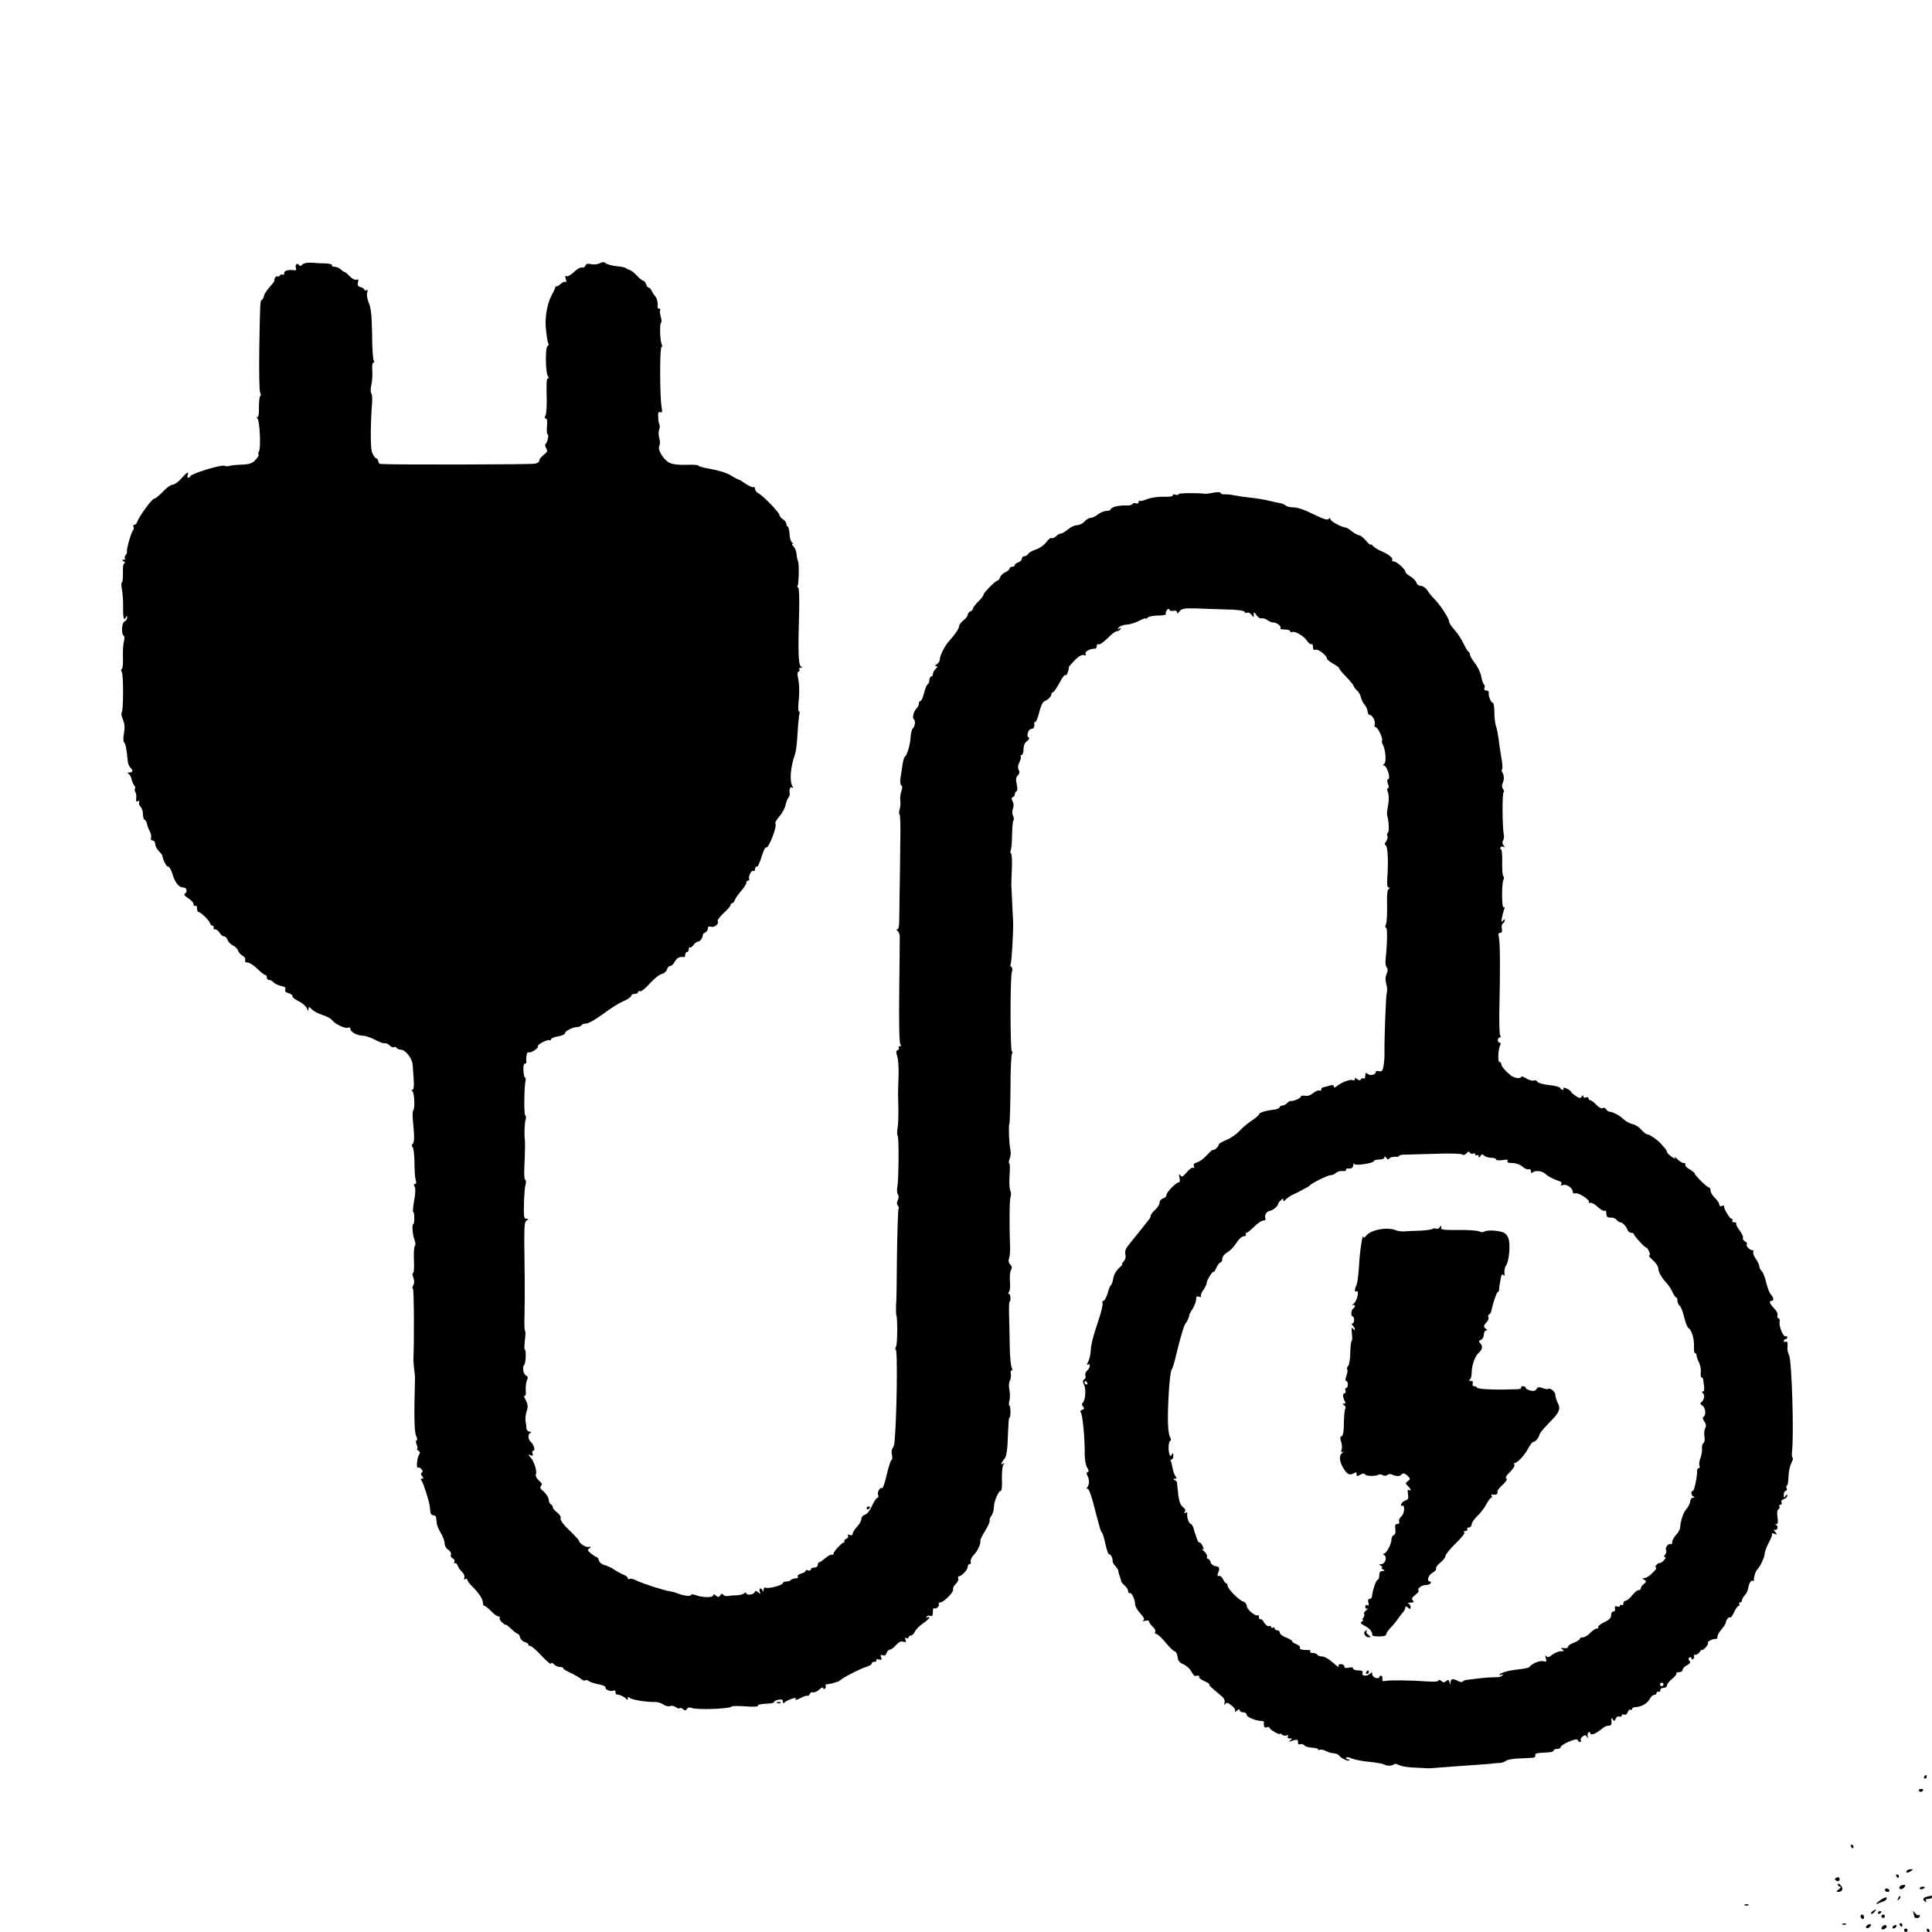 <?xml version="1.0" standalone="no"?>
<!DOCTYPE svg PUBLIC "-//W3C//DTD SVG 20010904//EN"
 "http://www.w3.org/TR/2001/REC-SVG-20010904/DTD/svg10.dtd">
<svg version="1.0" xmlns="http://www.w3.org/2000/svg"
 width="1108pt" height="1108pt" viewBox="0 0 1108 1108"
 preserveAspectRatio="xMidYMid meet">
<g transform="translate(0,1108) scale(0.1,-0.1)"
fill="#000000" stroke="none">
<path d="M1734 9563 c-8 -9 -15 -10 -19 -3 -10 15 -25 2 -18 -16 4 -10 1 -15
-8 -14 -35 5 -59 -1 -59 -16 0 -8 -4 -13 -9 -9 -5 3 -12 1 -16 -5 -4 -6 -10
-8 -15 -5 -7 4 -19 -13 -16 -25 0 -3 -13 -20 -29 -38 -16 -18 -30 -40 -31 -49
-2 -9 -7 -19 -11 -22 -12 -8 -11 -2 -16 -281 -2 -129 0 -243 5 -252 5 -10 5
-18 1 -18 -4 0 -8 -29 -8 -64 1 -42 -3 -62 -10 -58 -5 3 -5 -1 2 -9 13 -16 20
-170 8 -188 -4 -7 -5 -15 -2 -18 3 -3 -5 -16 -17 -30 -20 -21 -34 -26 -84 -28
-33 -1 -63 -5 -68 -7 -5 -3 -17 -3 -27 1 -20 7 -190 -45 -195 -60 -2 -5 -8 -9
-13 -9 -4 0 -6 7 -3 15 10 25 -5 17 -37 -20 -17 -19 -39 -35 -50 -35 -10 0
-35 -18 -55 -40 -21 -22 -43 -40 -50 -40 -12 0 -84 -98 -97 -132 -3 -10 -11
-18 -17 -18 -6 0 -8 -5 -5 -10 4 -6 3 -16 -3 -23 -11 -14 -38 -109 -34 -121 2
-4 -2 -14 -8 -20 -5 -7 -7 -16 -3 -19 3 -4 0 -7 -8 -7 -11 0 -11 -2 1 -10 8
-5 10 -10 4 -10 -7 0 -10 -20 -9 -52 1 -29 -1 -55 -6 -58 -4 -3 -4 -23 1 -45
4 -22 7 -68 6 -103 -1 -58 6 -78 17 -49 4 7 6 6 6 -4 1 -9 -6 -19 -14 -23 -17
-6 -21 -71 -6 -81 5 -3 6 -17 2 -33 -5 -15 -7 -55 -6 -90 2 -34 -1 -65 -6 -68
-6 -4 -6 -10 -1 -17 11 -13 10 -222 0 -233 -4 -4 -1 -22 7 -41 10 -24 12 -46
6 -78 -5 -26 -4 -48 1 -53 9 -9 13 -32 21 -109 1 -12 8 -28 14 -35 18 -17 16
-28 -4 -28 -13 0 -15 -2 -5 -8 7 -5 14 -19 17 -31 2 -13 9 -29 15 -35 5 -7 7
-16 4 -19 -3 -3 -2 -12 2 -19 5 -7 7 -24 5 -37 -2 -16 1 -21 9 -16 8 5 11 3 8
-6 -3 -8 1 -20 9 -27 7 -7 13 -26 13 -42 0 -16 4 -30 10 -32 5 -1 11 -12 13
-23 2 -11 9 -30 16 -43 7 -13 10 -30 7 -38 -3 -8 1 -14 9 -14 8 0 15 -9 15
-20 0 -11 9 -29 20 -40 11 -11 21 -23 21 -27 6 -31 23 -63 33 -63 7 0 18 -19
25 -42 15 -51 37 -78 63 -78 20 0 25 -25 7 -36 -6 -3 2 -14 20 -25 17 -10 31
-26 31 -34 0 -9 5 -13 10 -10 6 3 10 -3 10 -14 0 -12 3 -21 8 -21 12 0 58 -44
65 -62 3 -10 11 -18 17 -18 6 0 8 -4 5 -10 -3 -5 1 -10 9 -10 8 0 20 -9 26
-20 6 -11 17 -20 25 -20 7 0 17 -9 20 -21 4 -11 18 -25 31 -31 13 -6 26 -19
29 -30 4 -10 15 -23 26 -29 12 -6 18 -17 15 -25 -3 -9 1 -14 14 -14 11 0 37
-17 57 -37 21 -21 41 -36 46 -35 4 1 7 -5 7 -13 0 -8 6 -15 14 -15 7 0 19 -6
25 -14 6 -7 25 -16 42 -20 22 -4 30 -10 25 -21 -3 -10 3 -17 19 -21 13 -3 23
-11 22 -17 -1 -6 15 -19 36 -29 21 -10 42 -29 47 -41 7 -17 9 -18 9 -4 1 16 3
15 20 -2 11 -11 38 -25 61 -32 23 -7 47 -20 53 -28 18 -24 75 -51 92 -45 9 4
15 0 15 -8 0 -17 41 -38 74 -38 13 0 43 -11 67 -23 24 -13 49 -22 55 -20 7 2
19 -3 28 -12 9 -9 20 -14 25 -10 5 3 12 1 16 -5 3 -5 14 -10 24 -10 27 0 66
-51 68 -90 1 -19 4 -59 6 -87 2 -33 -1 -53 -7 -53 -7 0 -8 -3 -1 -8 12 -8 16
-104 4 -112 -4 -3 -3 -43 2 -90 6 -59 5 -88 -3 -98 -8 -9 -8 -16 -2 -20 6 -4
10 -43 11 -87 0 -44 3 -91 7 -103 5 -14 3 -22 -4 -22 -7 0 -8 -6 -2 -16 6 -10
5 -41 -3 -80 -6 -35 -9 -64 -5 -64 3 0 6 -16 6 -35 0 -19 -2 -35 -5 -35 -10 0
-5 -63 6 -90 6 -14 7 -30 2 -36 -5 -6 -7 -43 -5 -82 2 -40 0 -72 -5 -72 -5 0
-4 -12 1 -26 7 -17 7 -32 0 -45 -6 -10 -7 -19 -2 -19 6 0 8 -278 3 -405 -1 -5
2 -30 4 -55 3 -25 6 -49 5 -55 -6 -216 -4 -311 7 -331 6 -13 8 -24 3 -24 -6 0
-6 -10 0 -25 5 -14 6 -25 2 -25 -4 0 -1 -4 7 -9 10 -7 12 -13 5 -23 -12 -15
-18 -82 -7 -75 5 3 14 -1 20 -9 9 -8 9 -15 2 -19 -7 -5 -6 -11 2 -21 9 -11 9
-14 -1 -14 -9 0 -9 -4 -2 -12 10 -13 44 -119 47 -148 1 -8 2 -23 3 -32 1 -10
9 -18 17 -18 8 0 16 -6 16 -12 1 -7 3 -23 4 -35 1 -11 12 -37 24 -56 11 -19
21 -45 21 -58 0 -14 9 -30 21 -37 12 -8 18 -19 15 -28 -3 -8 1 -17 10 -21 8
-3 13 -12 10 -20 -3 -8 -2 -11 3 -8 5 3 12 -3 16 -14 3 -10 14 -26 25 -36 11
-10 16 -24 13 -33 -4 -10 -2 -13 5 -8 7 4 12 2 12 -4 0 -6 15 -26 33 -43 36
-36 57 -69 57 -92 0 -8 4 -15 9 -15 5 0 22 -14 38 -30 15 -17 34 -30 41 -30 7
0 11 -4 8 -9 -3 -4 3 -16 14 -26 11 -10 20 -16 20 -13 0 4 14 -7 31 -23 17
-16 35 -29 39 -29 4 0 10 -9 13 -21 3 -11 15 -23 26 -26 12 -3 21 -9 21 -14 0
-5 5 -9 12 -9 6 0 36 -25 65 -57 29 -31 53 -51 53 -44 0 8 5 7 16 -3 8 -9 24
-16 35 -16 10 0 19 -3 19 -7 0 -5 19 -17 43 -27 23 -11 50 -27 60 -35 9 -8 20
-11 24 -8 3 4 12 2 19 -3 6 -6 31 -14 55 -19 24 -4 43 -12 42 -19 -3 -13 32
-26 47 -17 5 3 10 -1 10 -9 0 -9 3 -15 8 -14 11 2 46 -14 54 -26 5 -7 8 -6 8
3 0 10 3 11 13 3 13 -11 99 -24 145 -23 13 1 33 -6 46 -14 13 -9 31 -13 40 -9
9 3 23 1 31 -6 9 -7 18 -10 22 -7 3 4 13 2 20 -5 11 -9 16 -9 23 2 5 8 15 10
26 5 30 -12 216 -6 230 8 4 4 41 4 82 1 41 -3 72 -2 69 3 -5 7 14 11 71 14 12
1 22 5 22 9 0 4 11 10 25 12 18 4 25 1 25 -11 0 -9 3 -12 8 -6 9 13 74 36 66
24 -7 -12 -1 -11 32 5 15 8 31 13 35 11 4 -3 9 2 13 10 3 8 11 12 18 10 8 -3
24 4 36 15 12 11 22 16 22 10 0 -6 5 -8 10 -5 6 4 8 11 5 16 -4 5 1 10 9 10
17 2 33 5 41 9 3 1 9 3 15 4 5 0 17 8 27 16 20 16 115 64 151 74 12 4 22 12
22 17 0 5 7 9 16 9 8 0 13 4 10 9 -4 5 3 7 14 4 16 -4 19 -2 13 13 -5 13 -3
16 10 11 11 -4 18 1 22 14 4 10 12 19 19 19 7 0 22 11 35 26 15 17 28 23 41
19 16 -5 19 -3 13 11 -4 12 -3 15 5 10 7 -4 12 -2 12 3 0 6 6 11 13 11 8 0 18
10 24 23 6 13 27 34 47 47 20 14 36 29 36 33 0 5 -5 5 -12 1 -7 -4 -8 -3 -4 4
4 6 13 9 21 5 11 -4 15 2 15 23 0 15 3 24 7 21 9 -9 34 13 27 24 -3 5 1 9 8 9
20 0 80 61 74 75 -2 7 4 21 15 31 11 10 17 24 15 31 -3 7 -2 13 3 13 15 0 51
37 51 54 0 9 5 16 11 16 6 0 9 6 6 14 -3 8 5 25 17 38 23 23 42 65 38 81 -2 5
11 31 28 58 17 28 28 54 26 58 -3 4 1 17 9 27 8 10 15 33 15 50 0 33 26 94 40
94 5 0 8 30 6 68 -1 37 3 73 8 81 9 12 8 13 -3 6 -15 -9 -10 5 13 34 6 8 12
41 14 75 6 140 7 156 12 156 3 0 5 16 5 35 0 19 -3 35 -7 35 -3 0 -3 12 1 27
4 16 4 43 0 62 -5 20 -3 43 3 54 5 10 8 28 5 38 -3 10 -1 19 4 19 6 0 6 7 1
17 -5 10 -10 63 -11 118 -1 55 -2 137 -4 182 -1 44 0 80 3 78 3 -2 5 8 5 21 0
13 -4 24 -9 24 -6 0 -5 5 0 10 6 6 9 32 6 59 -2 27 0 57 6 67 7 13 6 22 -4 32
-10 9 -12 22 -7 36 4 11 6 37 6 56 -5 129 -4 278 2 293 4 10 4 28 -1 40 -5 12
-7 51 -4 87 3 36 2 66 -2 68 -4 2 -3 15 3 28 5 14 7 35 4 47 -8 33 -12 146 -6
152 2 3 5 92 6 198 0 106 4 198 9 205 4 6 4 12 -1 12 -10 0 -10 427 0 457 5
12 3 24 -3 28 -6 3 -7 11 -4 17 6 9 17 205 14 243 -1 8 -7 153 -10 210 0 6 1
47 3 93 2 45 0 85 -5 88 -4 3 -5 10 -2 16 4 6 8 46 8 89 1 42 4 81 8 84 4 4 3
16 -2 26 -6 11 -6 27 -1 41 6 15 5 31 -2 43 -7 14 -7 20 1 23 7 2 12 10 12 17
0 7 4 15 10 17 5 2 6 17 1 40 -6 27 -5 40 6 51 11 11 12 20 5 32 -6 12 -5 26
4 43 7 14 11 29 8 34 -3 4 0 8 5 8 6 0 11 15 11 33 0 21 7 38 20 47 12 9 16
17 9 21 -15 9 -1 49 17 49 13 0 18 12 15 33 0 4 3 7 7 7 5 0 15 25 22 56 8 32
20 59 29 62 21 8 41 28 41 41 0 6 4 11 9 11 5 0 21 24 37 54 16 30 31 50 35
44 5 -8 19 26 19 47 0 2 16 20 35 40 23 23 41 32 52 28 10 -4 14 -2 9 5 -8 14
22 32 54 32 6 0 10 7 10 16 0 8 5 12 10 9 6 -4 28 12 51 34 22 23 46 41 54 41
8 0 17 5 21 12 5 7 3 8 -7 3 -11 -7 -12 -6 -2 7 7 8 27 15 44 16 17 0 48 10
70 21 21 11 39 18 39 14 0 -4 5 -2 12 5 7 7 34 12 61 12 26 0 46 4 43 8 -2 4
0 14 5 22 7 10 12 11 15 4 3 -7 14 -10 24 -7 13 3 20 0 20 -8 1 -10 5 -8 15 5
12 16 26 18 87 17 40 -2 120 -4 178 -6 66 -1 106 -7 108 -14 2 -6 9 -8 14 -5
6 4 17 -1 25 -11 13 -18 13 -18 13 0 0 18 2 17 16 -3 9 -13 22 -21 29 -18 7 2
21 -2 32 -9 10 -8 26 -15 36 -15 21 0 49 -24 40 -34 -4 -3 8 -6 25 -6 18 0 32
-5 32 -11 0 -5 4 -7 10 -4 14 9 68 -22 86 -50 9 -14 20 -22 25 -19 5 3 9 -5 9
-16 0 -16 5 -20 15 -16 15 5 65 -33 65 -51 0 -5 16 -18 35 -29 19 -10 35 -22
35 -26 0 -5 18 -27 41 -50 22 -23 41 -46 42 -52 1 -6 10 -17 20 -26 9 -8 19
-26 22 -39 2 -13 12 -32 20 -41 9 -10 17 -27 18 -39 1 -11 6 -21 12 -21 16 0
35 -37 29 -55 -3 -8 -1 -15 5 -15 13 0 45 -69 37 -77 -3 -3 -1 -13 4 -22 17
-32 22 -103 8 -112 -9 -6 -9 -9 -1 -9 16 0 40 -73 25 -78 -7 -2 -8 -11 -2 -28
6 -15 6 -24 0 -24 -6 0 -6 -9 0 -25 6 -15 6 -43 1 -72 -5 -25 -8 -51 -6 -57
10 -31 13 -96 5 -101 -5 -3 -7 -12 -3 -20 3 -9 -1 -22 -8 -31 -9 -11 -10 -17
-1 -23 11 -7 15 -92 8 -188 -2 -35 0 -53 8 -53 8 0 8 -2 0 -8 -8 -4 -11 -38
-9 -97 1 -49 -2 -98 -7 -107 -5 -11 -5 -18 1 -18 9 0 7 -93 -3 -186 -2 -16 1
-35 7 -42 7 -9 7 -20 -1 -37 -7 -16 -8 -35 -2 -57 6 -18 7 -42 3 -53 -5 -18
-14 -252 -13 -345 1 -19 -2 -51 -5 -71 -5 -30 -10 -36 -26 -32 -10 3 -19 1
-19 -5 0 -16 -31 -23 -46 -11 -11 9 -14 7 -14 -10 0 -12 -4 -20 -9 -16 -5 3
-13 1 -16 -5 -5 -8 -11 -7 -21 1 -11 9 -14 9 -14 0 0 -7 -5 -9 -11 -6 -12 8
-66 -12 -91 -33 -13 -11 -18 -11 -18 -3 0 8 -7 10 -21 6 -12 -4 -29 -8 -38
-10 -9 -1 -15 -8 -14 -13 2 -6 -3 -9 -10 -6 -7 2 -23 -4 -36 -15 -14 -12 -32
-18 -47 -15 -13 2 -24 0 -24 -5 0 -5 -13 -14 -30 -20 -16 -5 -30 -8 -30 -5 0
3 -7 -2 -16 -10 -8 -9 -21 -16 -29 -16 -7 0 -15 -5 -17 -11 -2 -5 -17 -12 -33
-13 -45 -5 -85 -17 -85 -27 0 -5 -19 -21 -42 -36 -23 -16 -55 -42 -71 -60 -15
-17 -48 -40 -72 -50 -25 -10 -45 -22 -45 -26 0 -12 -27 -37 -32 -31 -3 2 -19
-11 -36 -30 -17 -20 -42 -38 -56 -42 -17 -4 -23 -11 -19 -22 4 -9 2 -13 -4 -9
-6 4 -22 -8 -37 -26 -23 -27 -28 -29 -37 -17 -8 11 -9 8 -5 -13 4 -15 3 -27
-2 -27 -16 0 -72 -57 -72 -72 0 -9 -9 -18 -20 -21 -11 -3 -20 -14 -20 -24 0
-11 -11 -29 -25 -41 -14 -12 -25 -27 -25 -32 0 -6 -4 -16 -10 -23 -5 -7 -27
-34 -49 -62 -22 -27 -52 -65 -67 -83 -19 -23 -24 -39 -20 -56 4 -16 0 -30 -10
-40 -8 -9 -12 -16 -8 -16 4 0 -5 -10 -19 -23 -14 -12 -29 -37 -32 -57 -3 -19
-9 -37 -14 -40 -4 -3 -13 -24 -19 -48 -7 -23 -18 -42 -23 -42 -6 0 -9 -6 -6
-14 3 -7 -7 -51 -23 -97 -34 -103 -42 -134 -45 -179 -1 -19 -7 -46 -14 -59 -8
-14 -9 -21 -2 -17 17 11 13 -20 -4 -34 -9 -7 -13 -20 -10 -28 3 -9 0 -19 -7
-23 -9 -6 -9 -13 0 -33 12 -26 6 -93 -10 -102 -5 -3 -4 -12 3 -20 9 -11 8 -15
-6 -20 -9 -4 -12 -10 -7 -13 10 -6 24 -150 23 -241 0 -32 6 -64 14 -77 10 -15
11 -23 3 -25 -7 -3 -8 -9 -3 -18 13 -22 14 -53 1 -69 -7 -9 -7 -12 0 -8 6 3
18 -25 32 -76 39 -150 45 -172 52 -177 4 -3 13 -33 20 -67 8 -34 17 -60 21
-57 8 4 23 -26 20 -40 -1 -5 6 -17 16 -28 10 -11 17 -23 17 -27 -1 -3 2 -16 7
-29 5 -13 9 -27 9 -30 0 -4 9 -15 20 -25 11 -9 20 -24 20 -32 0 -9 4 -14 9
-11 10 6 31 -37 31 -65 0 -11 13 -34 30 -52 21 -23 26 -34 17 -40 -7 -5 -3 -6
11 -2 12 4 22 2 22 -4 0 -6 9 -19 21 -30 12 -11 18 -24 14 -30 -3 -6 -1 -11 5
-11 5 0 23 -14 38 -31 50 -58 59 -66 71 -70 7 -3 13 -17 15 -33 2 -21 11 -32
34 -41 17 -8 37 -26 45 -42 9 -15 18 -27 21 -25 13 5 29 2 23 -5 -4 -4 10 -15
30 -24 21 -10 34 -18 29 -19 -9 0 13 -21 65 -63 18 -14 25 -27 22 -41 -3 -15
-2 -17 4 -8 8 10 15 8 36 -9 16 -12 24 -26 20 -32 -4 -7 1 -6 10 2 11 9 17 10
17 2 0 -6 9 -11 20 -11 11 0 20 -7 20 -15 0 -13 55 -35 88 -35 6 0 11 -3 11
-7 -4 -23 3 -35 16 -29 8 3 15 2 15 -2 0 -4 14 -16 30 -25 17 -10 30 -15 30
-11 0 5 5 3 11 -3 6 -6 18 -9 27 -6 10 4 13 2 8 -5 -4 -8 0 -12 11 -12 15 0
16 -2 3 -11 -12 -9 -11 -10 5 -4 35 11 40 10 39 -7 -1 -11 4 -14 13 -11 8 3
18 0 23 -6 4 -7 24 -13 44 -14 20 -1 36 -5 36 -10 0 -4 4 -5 10 -2 5 3 20 0
32 -6 13 -7 33 -13 46 -14 13 0 26 -6 30 -11 10 -16 53 -37 60 -30 3 3 0 6 -6
6 -7 0 -12 4 -12 9 0 6 15 4 33 -4 17 -7 63 -16 101 -19 37 -4 76 -10 85 -16
18 -9 46 -8 57 3 4 3 16 1 28 -6 11 -6 50 -13 86 -14 36 -2 70 -3 75 -4 6 -1
48 2 95 6 47 4 114 8 150 11 36 2 85 6 110 8 25 3 54 6 65 6 10 1 25 6 32 12
7 6 39 12 71 13 31 2 67 3 79 4 14 1 20 6 18 14 -4 8 6 13 27 14 18 1 43 3 56
4 12 1 22 5 22 10 0 5 9 9 20 9 11 0 20 4 20 9 0 16 93 56 98 43 2 -7 8 -12
13 -12 6 0 8 4 5 9 -3 5 1 15 10 22 13 10 17 10 26 -2 8 -11 9 -11 4 3 -3 10
-1 20 4 23 6 4 10 2 10 -4 0 -15 27 -7 57 17 15 12 31 23 35 23 4 1 14 2 21 3
7 1 11 12 9 26 -2 19 -1 22 7 10 8 -12 11 -12 17 3 4 10 13 16 20 13 8 -3 14
-1 14 5 0 6 7 9 14 6 9 -4 17 2 21 14 4 10 11 17 16 14 5 -4 9 -1 9 4 0 6 9
11 20 11 31 0 67 20 81 46 7 13 18 24 26 24 7 0 13 5 13 10 0 6 6 9 13 8 6 -2
11 3 9 10 -1 6 7 12 18 12 11 0 20 6 20 14 0 8 13 24 29 37 16 13 27 27 25 31
-3 4 4 8 15 8 12 0 21 6 21 13 0 8 11 20 25 27 18 10 22 17 14 26 -7 8 -7 14
1 19 5 3 10 1 10 -5 0 -6 5 -8 10 -5 6 4 8 11 5 16 -4 5 1 9 9 9 8 0 20 8 25
18 6 9 11 14 11 10 0 -5 9 1 20 12 12 12 18 25 15 29 -4 8 31 24 48 22 4 -1 7
6 7 14 0 8 10 26 23 41 12 14 22 29 23 32 2 20 17 41 25 36 5 -3 16 11 24 30
9 20 20 36 26 36 5 0 7 5 4 10 -3 5 -1 10 4 10 6 0 11 5 11 12 0 6 8 20 17 30
9 10 17 26 18 36 4 29 17 52 27 46 5 -3 8 0 7 7 -2 14 10 50 20 59 14 12 41
70 41 88 0 10 11 40 24 65 14 25 22 48 18 52 -3 3 2 3 13 -1 18 -7 19 -6 5 11
-8 10 -10 16 -4 12 7 -4 14 0 17 7 3 8 1 17 -6 20 -9 3 -9 5 1 5 9 1 10 12 6
40 -4 24 -2 41 5 45 6 4 9 12 6 17 -4 5 -1 9 5 9 7 0 10 6 7 14 -3 8 2 16 14
19 10 3 19 11 19 19 0 10 -3 9 -10 -2 -8 -12 -10 -11 -10 8 0 12 5 22 11 22 6
0 9 7 5 15 -3 8 -2 15 2 15 4 0 8 22 9 49 0 28 8 64 16 80 9 17 12 31 8 31 -4
0 -6 15 -4 33 12 98 -1 527 -17 556 -6 12 -10 29 -9 39 3 31 -1 43 -11 37 -5
-3 -10 -1 -10 4 0 6 5 11 10 11 6 0 10 5 10 11 0 5 -4 8 -8 5 -13 -8 -40 55
-36 82 2 12 -1 22 -7 22 -6 0 -8 7 -5 16 3 9 -4 25 -19 40 -26 26 -32 44 -15
44 15 0 12 19 -4 36 -8 8 -20 39 -27 69 -7 30 -18 60 -26 66 -7 6 -13 18 -13
26 0 8 -9 28 -21 44 -11 16 -17 33 -14 39 3 5 1 10 -5 10 -16 0 -40 26 -32 35
4 3 -1 11 -11 16 -9 6 -15 15 -11 20 3 5 -6 25 -20 43 -14 19 -22 36 -19 40 4
3 -1 6 -11 6 -9 0 -14 4 -11 10 3 5 2 10 -4 10 -11 0 -47 60 -43 72 1 4 -5 5
-13 2 -9 -4 -15 0 -15 8 0 8 -11 25 -25 38 -14 13 -25 32 -25 42 0 10 -4 18
-10 18 -10 0 -80 69 -80 79 0 4 -14 15 -30 25 -17 9 -28 22 -25 27 4 5 -1 9
-9 9 -8 0 -25 10 -37 23 -12 12 -18 16 -14 8 5 -9 -2 -7 -18 5 -15 10 -27 23
-27 27 0 5 -6 15 -12 22 -7 8 -18 20 -24 27 -18 21 -66 53 -78 53 -6 0 -21 12
-33 26 -13 15 -35 29 -50 32 -16 3 -40 17 -54 30 -23 22 -59 40 -82 42 -4 0
-12 6 -16 14 -5 7 -14 10 -20 6 -7 -4 -22 4 -36 19 -13 14 -29 26 -35 26 -5 0
-10 5 -10 11 0 6 -7 9 -15 5 -8 -3 -15 0 -15 7 0 8 -3 8 -9 -2 -7 -11 -13 -10
-35 4 -14 10 -26 20 -26 24 0 3 -11 11 -25 18 -14 6 -23 7 -19 2 3 -5 1 -9 -5
-9 -5 0 -11 5 -13 10 -2 6 -30 14 -63 17 -33 3 -63 12 -68 19 -4 7 -14 11 -22
7 -8 -3 -27 3 -42 12 -16 11 -28 14 -30 8 -4 -12 -41 -5 -61 11 -31 26 -52 51
-52 63 0 7 -5 13 -11 13 -11 0 -7 79 6 99 3 6 1 11 -4 11 -6 0 -11 7 -11 15 0
8 5 15 11 15 6 0 7 5 2 13 -4 6 -6 80 -4 162 5 216 4 372 -3 400 -5 18 -2 25
7 25 10 0 13 8 10 24 -3 13 0 27 6 30 6 4 11 13 11 19 0 7 -4 6 -11 -3 -8 -12
-10 -8 -6 15 3 17 9 39 13 49 5 12 4 17 -3 13 -11 -7 -12 141 0 160 4 6 3 14
-1 17 -5 3 -8 39 -7 81 1 41 -2 75 -7 75 -5 0 -6 5 -3 10 4 6 12 7 18 3 9 -5
9 -3 0 8 -7 9 -9 20 -3 29 5 8 7 24 4 35 -8 36 -10 236 -1 242 4 2 3 11 -3 18
-7 8 -8 21 -3 32 10 22 10 44 0 61 -5 6 -6 16 -2 22 3 5 1 37 -6 72 -6 35 -13
81 -15 103 -3 22 -9 53 -14 69 -6 16 -10 53 -10 82 0 30 -4 54 -9 54 -11 0
-26 39 -23 58 2 6 -5 12 -14 12 -10 0 -14 5 -11 15 4 8 2 17 -3 20 -4 3 -11
23 -15 45 -4 21 -20 56 -36 76 -16 20 -29 43 -29 50 0 7 -3 14 -8 16 -4 2 -15
19 -24 38 -22 44 -37 66 -65 98 -13 14 -23 31 -23 39 0 17 -54 99 -84 128 -12
11 -29 32 -39 48 -10 15 -27 27 -38 27 -12 0 -23 8 -26 18 -2 10 -18 26 -34
36 -16 9 -29 21 -29 26 0 15 -50 60 -66 60 -8 0 -13 4 -10 8 7 11 -22 35 -64
52 -19 8 -40 21 -47 30 -7 8 -13 11 -13 7 0 -5 -12 5 -26 22 -14 17 -32 31
-39 31 -7 0 -25 10 -41 22 -15 13 -33 23 -39 23 -23 2 -85 36 -85 47 0 9 -3 9
-11 1 -7 -7 -32 1 -87 28 -46 24 -90 39 -112 39 -20 0 -41 5 -47 11 -6 6 -21
12 -34 14 -13 2 -44 9 -69 15 -25 6 -70 13 -100 16 -30 3 -71 9 -90 13 -19 4
-45 7 -57 6 -13 -1 -23 3 -23 8 0 5 -15 6 -37 2 -21 -4 -42 -7 -48 -7 -57 6
-155 5 -155 -2 0 -4 -9 -6 -20 -3 -11 3 -17 1 -14 -4 3 -6 -18 -9 -53 -8 -33
1 -73 -5 -95 -14 -20 -8 -39 -13 -42 -9 -3 3 -6 0 -6 -7 0 -7 -7 -11 -15 -8
-8 4 -17 2 -21 -4 -3 -6 -20 -9 -38 -8 -38 2 -86 -10 -86 -22 0 -5 -11 -9 -24
-9 -13 0 -35 -9 -49 -20 -14 -11 -33 -20 -42 -20 -10 0 -26 -10 -36 -21 -10
-12 -29 -21 -43 -21 -13 0 -36 -11 -51 -24 -16 -13 -34 -24 -41 -24 -7 0 -20
-7 -28 -16 -9 -8 -20 -13 -25 -10 -5 4 -19 -7 -30 -23 -12 -16 -38 -35 -59
-42 -20 -6 -41 -18 -45 -25 -4 -8 -15 -14 -22 -14 -8 0 -15 -6 -15 -14 0 -8
-9 -18 -20 -21 -11 -3 -20 -11 -20 -16 0 -5 -7 -9 -15 -9 -8 0 -15 -5 -15 -10
0 -6 -11 -16 -25 -22 -13 -6 -27 -19 -30 -30 -4 -10 -10 -18 -15 -18 -11 0
-80 -70 -80 -81 0 -5 -13 -23 -30 -39 -16 -16 -30 -34 -30 -40 0 -6 -7 -13
-15 -16 -8 -4 -15 -12 -15 -19 0 -8 -11 -22 -25 -33 -14 -11 -25 -26 -25 -34
0 -13 -24 -48 -60 -88 -23 -26 -50 -80 -50 -100 0 -11 -8 -24 -17 -29 -12 -7
-13 -11 -5 -11 10 0 10 -4 -2 -16 -9 -8 -16 -22 -16 -30 0 -8 -4 -14 -10 -14
-5 0 -10 -9 -10 -19 0 -11 -5 -23 -10 -26 -6 -3 -15 -26 -21 -51 -6 -24 -15
-44 -20 -44 -5 0 -9 -6 -9 -14 0 -8 -6 -21 -13 -28 -18 -17 -27 -57 -16 -63
11 -7 6 -44 -7 -53 -5 -4 -10 -27 -12 -52 -3 -45 -20 -101 -33 -110 -4 -3 -10
-23 -13 -45 -3 -22 -8 -56 -12 -76 -3 -21 -1 -40 5 -43 6 -4 7 -16 0 -34 -5
-15 -8 -39 -6 -52 2 -14 1 -37 -4 -52 -4 -16 -4 -28 0 -28 4 0 6 -73 4 -162
-1 -90 -2 -170 -2 -178 0 -8 -1 -62 -2 -120 -1 -58 -1 -126 -2 -152 0 -28 -4
-48 -11 -48 -7 0 -6 -3 1 -8 7 -5 13 -19 13 -33 0 -13 -1 -154 -3 -314 -2
-176 0 -295 6 -302 6 -9 6 -13 -2 -13 -7 0 -10 -4 -7 -9 4 -5 0 -11 -6 -14
-10 -3 -10 -11 -3 -33 6 -16 10 -69 8 -119 -4 -108 -3 -93 -1 -185 1 -41 -1
-92 -5 -112 -3 -21 -3 -39 1 -42 8 -5 6 -254 -2 -294 -3 -15 -2 -34 3 -41 6
-9 6 -22 0 -34 -7 -12 -7 -22 0 -31 6 -7 8 -16 4 -19 -3 -4 -7 -125 -9 -269
-1 -145 -3 -264 -4 -265 -2 -4 -2 -72 0 -75 8 -10 7 -166 -1 -180 -5 -10 -6
-18 -2 -18 12 0 6 -408 -8 -540 -1 -8 -6 -20 -11 -27 -5 -6 -6 -22 -3 -36 4
-14 2 -27 -3 -31 -5 -3 -17 -41 -27 -85 -10 -44 -22 -78 -26 -76 -12 8 -30
-22 -23 -39 3 -9 1 -16 -4 -16 -6 0 -20 -21 -31 -46 -12 -27 -29 -48 -41 -51
-11 -3 -20 -14 -20 -24 0 -10 -11 -30 -25 -45 -14 -15 -25 -33 -25 -40 0 -8
-6 -11 -17 -7 -10 4 -14 2 -10 -4 4 -6 0 -14 -8 -17 -8 -3 -14 -10 -13 -15 2
-5 1 -8 -2 -7 -9 2 -60 -52 -60 -64 0 -6 -4 -9 -9 -6 -4 3 -21 -6 -37 -19 -16
-14 -32 -25 -36 -25 -5 0 -8 -7 -8 -15 0 -8 -9 -15 -20 -15 -11 0 -20 -5 -20
-11 0 -6 -7 -9 -15 -5 -8 3 -15 2 -15 -3 0 -5 -11 -12 -25 -15 -14 -4 -23 -11
-20 -16 3 -6 1 -11 -4 -11 -26 -3 -30 -4 -37 -12 -4 -4 -16 -7 -26 -7 -10 0
-18 -4 -18 -9 0 -12 -86 -35 -99 -26 -6 3 -11 -2 -12 -12 0 -10 -3 -13 -6 -5
-7 19 -23 14 -16 -5 6 -15 4 -16 -9 -5 -12 10 -17 10 -20 1 -5 -15 -48 -20
-48 -6 0 5 -5 5 -13 -1 -7 -6 -26 -11 -42 -11 -17 0 -39 -2 -50 -4 -11 -2 -23
1 -27 7 -6 8 -11 7 -17 -3 -8 -12 -12 -12 -25 -2 -11 9 -16 10 -16 2 0 -14
-60 -14 -97 0 -17 6 -29 7 -31 1 -3 -9 -47 -3 -85 13 -10 4 -26 8 -35 9 -26 2
-163 46 -195 63 -15 8 -32 11 -37 8 -6 -3 -10 -1 -10 5 0 6 -12 15 -26 20 -15
6 -38 19 -53 29 -14 10 -38 21 -53 25 -15 3 -30 15 -33 26 -3 11 -9 20 -13 20
-4 0 -18 9 -32 20 -21 17 -23 21 -10 30 12 9 12 11 -5 8 -17 -3 -55 23 -55 37
0 3 -25 30 -55 59 -35 33 -53 59 -50 68 4 9 -5 22 -20 34 -14 10 -25 24 -25
31 0 6 -5 13 -10 15 -6 2 -12 14 -13 27 -1 12 -14 33 -28 46 -20 16 -25 25
-16 34 8 8 4 16 -12 30 -14 12 -21 27 -18 35 8 19 -10 75 -31 99 -15 16 -14
17 1 11 13 -5 16 -2 11 10 -3 9 -2 16 4 16 14 0 3 36 -14 51 -17 14 -18 46 -1
52 7 3 5 6 -5 6 -10 1 -18 9 -19 19 0 9 -2 28 -5 41 -2 14 0 39 6 57 9 26 8
39 -5 64 -9 18 -12 29 -7 26 7 -4 9 8 7 31 -1 21 2 47 7 57 8 14 6 21 -6 28
-16 9 -22 49 -9 62 9 9 11 86 3 86 -4 0 -3 24 0 53 4 28 5 53 1 54 -3 2 -5 40
-3 85 1 46 2 148 1 228 -4 295 -4 311 12 321 12 7 11 9 -2 9 -15 0 -16 12 -14
88 1 48 5 97 9 109 4 12 3 24 -2 27 -5 3 -7 33 -5 68 4 88 5 151 3 163 -4 24
-2 93 4 113 4 11 3 23 -2 26 -8 5 -6 160 2 199 2 9 1 17 -3 17 -4 0 -8 18 -9
40 -2 23 2 40 8 40 5 0 9 3 9 8 -4 26 3 62 11 57 12 -7 62 24 55 35 -6 9 56
41 67 34 4 -3 8 0 8 5 0 6 18 14 40 17 22 4 40 12 40 18 0 13 46 36 71 36 10
0 21 5 24 10 3 6 15 10 27 10 11 0 50 21 87 48 75 54 93 65 139 86 17 8 32 20
32 25 0 6 9 11 20 11 11 0 20 5 20 11 0 5 5 7 10 4 6 -4 31 16 55 43 25 28 56
53 70 56 13 3 27 15 30 26 3 11 12 20 19 20 7 0 19 11 26 25 12 22 28 30 53
26 4 0 7 6 7 14 0 8 5 15 10 15 6 0 10 8 10 17 0 9 3 13 7 10 3 -4 12 2 20 13
8 11 20 20 27 20 12 0 27 23 27 40 0 3 7 9 15 13 8 4 14 15 14 23 0 10 6 13
19 9 19 -6 47 18 37 33 -3 5 13 25 34 45 22 20 40 41 40 47 0 5 4 10 9 10 5 0
12 8 15 18 4 10 20 34 36 52 17 19 30 40 30 47 0 7 5 13 11 13 5 0 8 3 6 8 -8
12 12 54 23 47 5 -3 10 1 10 9 0 9 4 16 9 16 9 0 13 8 35 75 7 22 16 38 20 35
13 -10 64 120 53 137 -3 5 7 23 23 41 16 18 32 48 35 65 4 18 11 37 17 43 5 7
8 16 7 20 -4 25 2 45 13 38 7 -5 8 -3 3 6 -18 29 -12 108 13 180 8 25 12 52
17 140 3 47 8 91 10 98 2 6 1 12 -3 12 -5 0 -5 30 -1 68 4 37 3 87 -2 112 -7
31 -7 46 1 48 5 2 8 8 4 13 -3 5 1 9 8 9 10 0 10 2 1 8 -14 9 -17 87 -10 305
2 83 0 147 -5 147 -5 0 -7 4 -4 8 7 12 10 125 3 142 -4 8 -8 29 -9 45 -2 17
-10 35 -18 42 -8 7 -10 13 -5 13 6 0 5 4 -2 8 -7 4 -14 27 -15 50 -2 23 -6 42
-10 42 -5 0 -8 7 -8 15 0 8 -9 20 -20 27 -11 7 -20 18 -20 24 0 15 -91 108
-119 124 -12 6 -21 18 -21 26 0 8 -4 13 -8 10 -5 -3 -25 6 -45 19 -20 14 -39
25 -42 25 -3 0 -22 10 -43 23 -21 14 -70 29 -114 37 -43 7 -76 16 -73 20 2 3
-28 6 -68 4 -45 -1 -82 3 -98 12 -34 17 -69 76 -58 96 5 8 5 28 0 44 -4 16 -5
38 -1 49 4 11 5 24 2 30 -3 5 -7 24 -7 43 -2 25 1 32 12 28 11 -5 12 2 7 32
-10 54 -11 342 0 342 4 0 5 8 0 18 -9 21 -12 122 -2 122 3 0 3 14 -2 31 -5 18
-7 36 -4 40 3 5 0 9 -5 9 -6 0 -10 3 -10 8 4 23 -3 52 -14 64 -7 7 -16 21 -20
31 -3 9 -11 17 -16 17 -5 0 -13 9 -16 20 -3 11 -11 20 -16 20 -5 0 -22 13 -37
30 -15 16 -34 31 -42 32 -8 2 -17 6 -20 10 -3 4 -27 9 -53 11 -26 3 -53 10
-61 16 -11 9 -20 10 -36 1 -12 -6 -34 -9 -49 -5 -21 4 -30 2 -34 -9 -4 -9 -12
-13 -20 -10 -7 2 -28 -9 -45 -26 -18 -17 -37 -28 -43 -24 -8 4 -9 -1 -4 -17 4
-13 4 -21 0 -16 -5 4 -17 -1 -28 -10 -10 -10 -22 -17 -26 -15 -3 1 -6 -1 -6
-5 -1 -5 -10 -26 -22 -48 -20 -39 -32 -91 -34 -150 -1 -34 9 -114 16 -126 3
-4 1 -11 -5 -14 -14 -8 -11 -155 2 -172 7 -9 7 -13 0 -13 -7 0 -9 -34 -7 -97
2 -53 -1 -105 -6 -115 -7 -12 -6 -18 1 -18 7 0 10 -16 7 -45 -2 -25 -1 -45 3
-45 10 0 0 -49 -11 -56 -5 -3 -3 -13 3 -24 10 -16 8 -22 -15 -40 -15 -12 -26
-26 -24 -32 1 -6 -9 -14 -23 -17 -19 -6 -832 -7 -887 -2 -7 0 -13 7 -13 15 0
8 -7 16 -15 19 -8 4 -18 21 -23 39 -8 30 -7 168 2 278 2 25 0 50 -5 55 -4 6
-4 28 1 49 5 21 7 58 5 82 -2 25 1 44 6 44 6 0 7 6 2 13 -4 6 -9 75 -9 152 -2
104 -6 150 -19 178 -9 21 -13 48 -9 59 4 14 2 18 -5 14 -6 -4 -11 -3 -11 2 0
5 -10 12 -21 15 -16 4 -20 11 -16 27 4 16 2 20 -9 16 -9 -3 -25 5 -38 19 -13
14 -26 25 -30 25 -4 0 -14 7 -22 15 -9 8 -24 15 -35 15 -11 0 -18 4 -15 9 3 4
-11 9 -32 10 -20 0 -57 2 -81 4 -26 2 -49 -2 -57 -10z m6715 -5099 c6 4 11 2
11 -4 0 -6 5 -8 10 -5 6 3 10 0 10 -7 0 -9 3 -9 10 2 7 12 12 12 22 2 6 -6 25
-12 40 -12 15 0 28 -4 28 -9 0 -6 16 -7 37 -4 26 4 34 3 29 -5 -5 -8 4 -12 27
-12 20 0 44 -8 57 -20 13 -12 30 -18 37 -16 7 3 13 -2 13 -11 0 -11 3 -13 13
-5 15 12 57 5 72 -12 10 -11 46 -30 78 -40 11 -3 15 -11 11 -18 -5 -8 -2 -9
11 -4 20 7 55 -18 55 -40 0 -8 6 -11 14 -8 18 7 89 -40 78 -51 -4 -4 -1 -6 7
-3 8 2 28 -8 44 -24 17 -15 34 -25 39 -22 4 3 9 0 9 -5 1 -6 2 -17 3 -23 1 -7
11 -12 23 -11 11 1 27 -4 33 -12 7 -8 17 -15 22 -15 13 0 33 -21 41 -42 3 -10
13 -18 22 -18 8 0 15 -3 15 -7 0 -10 67 -83 72 -78 2 2 8 -7 15 -21 7 -15 7
-24 1 -24 -6 0 4 -12 21 -27 17 -15 31 -36 31 -45 0 -22 18 -54 46 -84 12 -13
28 -36 35 -53 8 -17 17 -31 21 -31 5 0 8 -8 8 -19 0 -10 6 -24 13 -30 8 -6 19
-36 26 -66 7 -30 18 -58 25 -62 18 -11 33 -62 31 -105 -1 -21 1 -38 6 -38 5 0
9 -6 9 -14 0 -7 6 -26 14 -40 7 -15 12 -40 10 -56 -2 -17 0 -30 5 -30 4 0 8
-6 9 -12 0 -7 3 -25 5 -40 2 -16 0 -28 -6 -28 -8 0 -7 -4 0 -11 12 -12 6 -39
-11 -52 -7 -5 -5 -11 7 -18 18 -11 23 -54 7 -64 -7 -4 -5 -14 4 -27 11 -15 12
-26 5 -39 -5 -10 -7 -32 -4 -48 3 -16 1 -33 -5 -36 -6 -3 -10 -18 -9 -33 1
-15 -3 -39 -9 -54 -6 -15 -9 -35 -6 -43 4 -8 2 -15 -4 -15 -5 0 -9 -6 -9 -12
2 -30 -16 -118 -24 -118 -14 0 -11 -28 4 -33 8 -4 7 -6 -3 -6 -9 -1 -16 -11
-17 -22 -1 -12 -11 -31 -21 -43 -18 -19 -33 -63 -37 -109 -1 -9 -11 -28 -23
-40 -12 -13 -22 -31 -22 -41 0 -9 -4 -15 -9 -12 -12 8 -34 -21 -26 -34 4 -6 1
-17 -5 -25 -9 -11 -9 -15 -1 -15 6 0 3 -8 -6 -18 -10 -11 -21 -17 -24 -16 -4
2 -12 -3 -19 -11 -8 -9 -8 -15 -2 -15 6 0 -3 -13 -20 -30 -16 -17 -37 -30 -46
-30 -15 0 -15 -2 -2 -10 13 -9 13 -12 -2 -24 -10 -7 -18 -18 -18 -25 0 -6 -6
-11 -14 -11 -7 0 -23 -13 -36 -30 -13 -16 -29 -30 -36 -30 -8 0 -14 -7 -14
-16 0 -8 -4 -12 -10 -9 -5 3 -10 2 -10 -4 0 -6 -7 -8 -16 -4 -11 4 -15 1 -12
-13 2 -11 -2 -18 -9 -16 -8 1 -13 -8 -13 -20 0 -17 -11 -28 -40 -42 -22 -10
-37 -23 -34 -27 3 -5 -1 -9 -9 -9 -7 0 -24 -11 -37 -25 -13 -14 -32 -25 -42
-25 -10 0 -18 -4 -18 -9 0 -5 -15 -15 -34 -22 -19 -7 -34 -17 -33 -23 1 -6 -9
-10 -23 -8 -20 2 -22 1 -10 -7 12 -9 11 -11 -8 -11 -13 0 -35 -9 -50 -20 -20
-16 -27 -18 -34 -8 -6 8 -7 4 -3 -11 6 -21 5 -23 -15 -18 -20 5 -65 -14 -80
-34 -3 -4 -31 -10 -62 -13 -58 -6 -108 -21 -108 -31 0 -4 5 -3 12 1 7 4 8 3 4
-5 -4 -6 -22 -11 -39 -10 -18 0 -58 -2 -90 -6 -32 -4 -66 -8 -75 -9 -10 0 -20
-5 -23 -10 -4 -4 -16 -3 -27 3 -29 16 -42 14 -43 -6 -1 -17 -2 -17 -6 0 -4 14
-8 16 -19 6 -11 -9 -17 -9 -29 1 -8 7 -15 8 -15 2 0 -6 -26 -8 -67 -5 -94 7
-214 8 -238 3 -15 -4 -19 0 -17 12 2 10 -2 18 -8 18 -5 0 -10 -4 -10 -9 0 -5
-9 -7 -20 -4 -11 3 -20 12 -20 21 0 12 -3 13 -12 4 -18 -18 -51 -15 -44 3 4
11 -2 15 -24 15 -17 0 -30 5 -30 11 0 7 -10 9 -25 5 -17 -4 -25 -2 -25 7 0 7
-9 13 -19 13 -11 0 -17 -4 -15 -8 10 -16 -6 -7 -38 22 -18 16 -42 30 -55 30
-12 0 -25 5 -28 10 -3 6 -15 10 -26 10 -11 0 -18 4 -15 9 3 5 0 9 -7 8 -36 -1
-57 4 -52 13 3 6 -5 14 -19 20 -14 5 -26 13 -26 18 0 4 -16 14 -35 21 -19 7
-35 19 -35 27 0 8 -7 14 -15 14 -8 0 -15 5 -15 11 0 5 -4 7 -10 4 -5 -3 -10
-2 -10 4 0 6 -6 8 -13 5 -7 -2 -19 7 -27 20 -7 14 -17 23 -22 20 -4 -3 -8 3
-8 12 0 10 -3 14 -6 11 -11 -11 -64 33 -64 53 0 10 -9 22 -20 25 -26 8 -90 74
-90 92 0 7 -3 13 -8 13 -4 0 -12 10 -17 22 -6 13 -17 22 -24 20 -9 -2 -11 3
-6 15 12 32 10 37 -14 41 -13 2 -26 12 -28 23 -3 10 -10 19 -15 19 -5 0 -8 6
-6 12 3 7 -5 21 -16 31 -12 10 -16 16 -9 13 8 -5 8 0 0 18 -7 13 -15 22 -18
20 -4 -2 -10 6 -14 19 -4 12 -8 24 -9 27 -2 3 -6 17 -10 33 -5 15 -12 27 -16
27 -11 0 -25 40 -21 59 1 8 -2 10 -10 5 -8 -5 -10 -3 -4 6 5 8 2 18 -9 25 -18
14 -26 39 -31 95 -2 19 -4 36 -4 38 -1 1 -1 5 0 8 0 4 -5 11 -13 15 -11 7 -11
9 1 9 10 0 11 3 3 13 -6 7 -14 28 -17 47 -3 18 -8 37 -11 42 -3 4 0 8 5 8 6 0
11 10 10 23 0 12 -3 16 -6 10 -9 -24 -18 -13 -21 26 -1 22 2 42 8 46 6 4 7 12
3 18 -16 26 -19 96 -10 261 4 65 11 124 16 130 5 6 16 40 24 76 26 109 49 185
56 190 7 5 22 39 22 50 0 3 9 19 20 36 10 17 19 41 19 52 0 16 4 20 18 15 9
-3 14 -3 10 2 -4 4 1 20 12 35 11 16 20 34 20 42 0 15 40 78 40 63 1 -5 7 5
15 23 8 17 19 32 25 32 5 0 10 9 10 20 0 13 12 28 29 38 16 9 39 33 52 54 14
22 32 38 42 38 10 0 15 5 12 10 -3 6 -2 10 4 10 5 0 25 16 44 35 19 19 42 35
52 35 10 0 15 5 12 13 -7 18 7 40 27 43 16 2 46 28 46 39 0 4 7 13 15 21 12
12 15 12 15 2 1 -10 4 -9 13 2 7 8 26 21 42 29 17 7 37 17 45 22 8 5 22 12 30
16 8 4 17 9 20 13 11 14 104 60 121 60 9 0 24 6 31 13 7 8 24 12 36 11 12 -2
22 1 22 6 0 6 3 9 8 9 21 -4 32 3 33 19 0 9 3 12 5 7 5 -13 114 4 114 17 0 4
14 8 30 8 17 0 30 5 30 13 0 8 4 7 10 -3 7 -10 12 -12 18 -4 4 6 19 10 34 10
14 -1 25 1 22 5 -2 4 13 7 34 7 20 1 100 3 177 5 77 3 145 1 151 -4 7 -6 16
-3 24 6 10 12 15 13 20 4 4 -6 13 -8 19 -5z m-2214 -1314 c3 -5 1 -10 -4 -10
-6 0 -11 5 -11 10 0 6 2 10 4 10 3 0 8 -4 11 -10z m3305 -1730 c0 -5 -4 -10
-10 -10 -5 0 -10 5 -10 10 0 6 5 10 10 10 6 0 10 -4 10 -10z"/>
<path d="M8255 4039 c-4 -6 -13 -8 -20 -5 -7 2 -16 2 -20 -2 -4 -4 -37 -8 -73
-10 -37 -1 -79 -3 -93 -4 -15 0 -35 2 -45 7 -50 20 -144 2 -170 -33 -7 -9 -14
-12 -15 -7 -4 28 -21 -82 -25 -164 -3 -52 -10 -103 -15 -112 -11 -22 -12 -42
0 -35 18 12 5 -54 -14 -69 -11 -9 -14 -14 -7 -10 14 7 17 -11 2 -20 -12 -7
-14 -45 -2 -45 4 0 8 -9 8 -20 0 -11 -5 -20 -10 -20 -6 0 -5 -5 2 -12 7 -7 12
-17 12 -22 0 -6 -5 -4 -11 4 -8 11 -9 4 -6 -27 3 -24 2 -43 -1 -43 -4 0 -7
-29 -8 -64 0 -36 -6 -71 -12 -79 -7 -7 -9 -17 -6 -20 4 -3 2 -20 -4 -36 -7
-19 -7 -31 -1 -31 5 0 9 -9 9 -20 0 -11 -4 -20 -10 -20 -5 0 -7 -7 -4 -15 4
-8 1 -15 -5 -15 -12 0 -10 -27 2 -47 5 -8 3 -13 -5 -13 -10 0 -10 -2 1 -9 7
-5 10 -14 6 -21 -4 -6 -7 -43 -8 -82 0 -47 -4 -71 -13 -75 -9 -3 -10 -11 -3
-30 5 -14 7 -35 3 -46 -4 -14 -3 -18 7 -13 8 4 6 1 -4 -7 -21 -17 -15 -56 15
-99 18 -26 31 -30 56 -15 8 5 12 3 12 -7 0 -14 3 -14 20 -4 15 9 23 10 28 2 7
-11 62 -11 79 -1 5 3 15 2 23 -3 9 -5 19 -5 27 1 7 6 18 7 25 3 18 -11 48 -12
54 -2 8 12 21 10 39 -8 14 -15 14 -17 -1 -28 -15 -11 -15 -14 0 -28 18 -18 22
-33 6 -23 -7 4 -9 -4 -5 -24 4 -23 1 -31 -14 -36 -11 -3 -22 -13 -25 -21 -3
-8 -2 -13 3 -10 19 12 18 -42 -1 -59 -11 -9 -17 -23 -14 -31 3 -8 -1 -14 -10
-14 -12 0 -15 -7 -12 -30 3 -18 0 -31 -9 -34 -7 -3 -13 -14 -13 -24 0 -27 -29
-82 -43 -82 -8 0 -7 -3 2 -9 18 -11 5 -51 -17 -51 -15 0 -15 -2 -2 -10 8 -5
11 -10 5 -10 -5 0 -3 -5 5 -10 13 -8 12 -10 -2 -10 -12 0 -18 -8 -18 -25 0
-14 -4 -25 -9 -25 -9 0 -30 -62 -33 -97 -1 -7 -7 -13 -14 -13 -8 0 -10 -8 -6
-22 3 -14 2 -19 -6 -14 -7 4 -12 1 -12 -9 0 -10 5 -14 13 -10 6 4 3 -1 -7 -9
-11 -9 -17 -19 -13 -22 4 -4 2 -13 -4 -21 -6 -7 -8 -13 -3 -13 5 0 3 -4 -5 -9
-11 -7 -9 -12 10 -22 36 -19 49 -34 49 -57 0 -4 18 -7 40 -7 25 0 40 4 40 12
0 7 12 25 28 41 15 16 34 39 42 52 8 12 21 28 28 36 6 7 12 18 12 25 0 9 4 8
15 -1 12 -10 15 -10 15 3 0 8 -6 18 -12 20 -7 3 -2 6 12 6 18 1 21 4 13 12 -9
9 -6 17 13 32 14 10 23 22 20 25 -11 10 17 32 40 32 12 0 26 5 29 10 3 6 1 10
-4 10 -21 0 -10 37 14 50 14 8 24 19 21 25 -2 6 9 22 25 34 16 13 29 30 29 38
0 8 27 41 60 73 36 35 55 60 47 63 -7 3 -4 6 6 6 10 1 15 6 12 11 -3 6 1 10 9
10 9 0 16 8 16 18 0 9 15 31 33 48 17 16 41 47 51 67 11 20 23 37 28 37 5 0 6
5 3 10 -4 6 -3 10 2 9 21 -4 34 2 31 13 -3 7 10 26 29 42 21 19 29 32 22 37
-7 4 0 18 21 37 17 17 29 36 25 41 -3 6 -3 11 2 11 16 0 58 46 77 83 11 20 23
37 28 37 12 0 32 22 36 40 2 8 15 27 30 42 15 16 36 39 48 51 38 40 44 61 28
91 -8 16 -14 37 -14 47 0 18 -32 43 -42 33 -3 -2 -17 0 -31 5 -21 8 -28 7 -35
-5 -6 -11 -16 -13 -35 -9 -15 4 -27 11 -27 16 0 5 -7 9 -16 9 -8 0 -13 -4 -10
-8 2 -4 -5 -8 -17 -9 -77 -2 -99 -3 -164 -1 -40 1 -73 6 -73 10 0 4 -7 8 -15
8 -9 0 -12 6 -9 15 4 10 0 15 -12 16 -11 0 -14 3 -6 6 6 2 12 19 12 37 0 45
18 98 41 118 22 19 24 39 7 56 -9 9 -7 13 5 18 9 3 17 17 17 30 0 13 6 24 13
24 9 0 9 2 -1 9 -16 10 -14 20 5 40 8 7 12 19 9 27 -3 7 -1 14 5 16 5 2 11 12
13 24 9 45 30 104 36 104 4 0 7 6 7 13 0 6 3 31 8 55 5 31 10 40 17 30 6 -9 8
-5 6 13 -1 14 3 33 9 41 15 18 25 101 17 144 -3 19 -15 37 -28 44 -26 13 -95
18 -113 7 -7 -5 -21 -4 -30 1 -10 5 -64 9 -121 8 -78 -1 -101 2 -97 12 5 15
-1 16 -10 1z"/>
<path d="M7827 1724 c-10 -11 5 -34 22 -34 14 1 14 2 -1 14 -10 7 -15 16 -11
19 3 4 4 7 1 7 -2 0 -7 -3 -11 -6z"/>
<path d="M7835 1490 c-3 -5 -1 -10 4 -10 6 0 11 5 11 10 0 6 -2 10 -4 10 -3 0
-8 -4 -11 -10z"/>
<path d="M4970 2429 c0 -5 5 -7 10 -4 6 3 10 8 10 11 0 2 -4 4 -10 4 -5 0 -10
-5 -10 -11z"/>
<path d="M4458 1313 c7 -3 16 -2 19 1 4 3 -2 6 -13 5 -11 0 -14 -3 -6 -6z"/>
<path d="M11035 890 c-3 -5 -1 -10 4 -10 6 0 11 5 11 10 0 6 -2 10 -4 10 -3 0
-8 -4 -11 -10z"/>
<path d="M11005 810 c4 -6 11 -8 16 -5 14 9 11 15 -7 15 -8 0 -12 -5 -9 -10z"/>
<path d="M10615 490 c3 -5 8 -10 11 -10 2 0 4 5 4 10 0 6 -5 10 -11 10 -5 0
-7 -4 -4 -10z"/>
<path d="M10935 350 c-8 -13 5 -13 25 0 13 8 13 10 -2 10 -9 0 -20 -4 -23 -10z"/>
<path d="M10875 320 c3 -5 8 -10 11 -10 2 0 4 5 4 10 0 6 -5 10 -11 10 -5 0
-7 -4 -4 -10z"/>
<path d="M10531 311 c-10 -6 -10 -10 -1 -16 13 -8 24 -1 19 14 -3 6 -10 7 -18
2z"/>
<path d="M10540 272 c0 -7 6 -12 13 -12 7 0 4 -7 -7 -15 -17 -13 -17 -15 -4
-15 25 0 32 20 14 38 -10 11 -16 12 -16 4z"/>
<path d="M10895 261 c-10 -17 12 -21 25 -6 10 12 10 15 -3 15 -9 0 -18 -4 -22
-9z"/>
<path d="M11010 250 c0 -5 7 -7 15 -4 8 4 15 8 15 10 0 2 -7 4 -15 4 -8 0 -15
-4 -15 -10z"/>
<path d="M10810 240 c0 -5 7 -10 16 -10 8 0 12 5 9 10 -3 6 -10 10 -16 10 -5
0 -9 -4 -9 -10z"/>
<path d="M10886 193 c-6 -14 -5 -15 5 -6 7 7 10 15 7 18 -3 3 -9 -2 -12 -12z"/>
<path d="M11053 203 c-25 -5 -30 -18 -11 -29 7 -4 8 -3 4 4 -5 8 0 12 13 12
12 0 21 5 21 10 0 6 -1 9 -2 9 -2 -1 -13 -4 -25 -6z"/>
<path d="M10800 193 c-8 -4 -21 -13 -30 -21 -13 -13 -13 -14 0 -9 8 4 23 10
33 13 9 4 17 10 17 15 0 5 -1 9 -2 8 -2 0 -10 -3 -18 -6z"/>
<path d="M10008 153 c7 -3 16 -2 19 1 4 3 -2 6 -13 5 -11 0 -14 -3 -6 -6z"/>
<path d="M10740 120 c-8 -5 -12 -12 -9 -15 4 -3 12 1 19 10 14 17 11 19 -10 5z"/>
<path d="M10770 109 c0 -5 5 -7 10 -4 6 3 10 8 10 11 0 2 -4 4 -10 4 -5 0 -10
-5 -10 -11z"/>
<path d="M10974 107 c3 -10 6 -21 6 -23 0 -2 7 -4 15 -4 8 0 15 5 15 12 0 6
-3 8 -7 5 -3 -4 -12 1 -20 11 -14 16 -14 16 -9 -1z"/>
<path d="M10670 91 c0 -6 5 -13 10 -16 6 -3 10 1 10 9 0 9 -4 16 -10 16 -5 0
-10 -4 -10 -9z"/>
<path d="M10790 90 c0 -5 5 -10 10 -10 6 0 10 5 10 10 0 6 -4 10 -10 10 -5 0
-10 -4 -10 -10z"/>
<path d="M10568 43 c7 -3 16 -2 19 1 4 3 -2 6 -13 5 -11 0 -14 -3 -6 -6z"/>
<path d="M10710 40 c-8 -5 -11 -12 -7 -16 4 -4 13 -2 19 4 15 15 7 24 -12 12z"/>
<path d="M10895 40 c3 -5 8 -10 11 -10 2 0 4 5 4 10 0 6 -5 10 -11 10 -5 0 -7
-4 -4 -10z"/>
<path d="M10797 33 c-12 -12 -7 -22 8 -17 8 4 15 10 15 15 0 11 -14 12 -23 2z"/>
<path d="M10855 30 c-3 -5 -2 -10 4 -10 5 0 13 5 16 10 3 6 2 10 -4 10 -5 0
-13 -4 -16 -10z"/>
<path d="M10920 10 c0 -5 5 -10 10 -10 6 0 10 5 10 10 0 6 -4 10 -10 10 -5 0
-10 -4 -10 -10z"/>
<path d="M11050 10 c0 -5 5 -10 11 -10 5 0 7 5 4 10 -3 6 -8 10 -11 10 -2 0
-4 -4 -4 -10z"/>
</g>
</svg>
